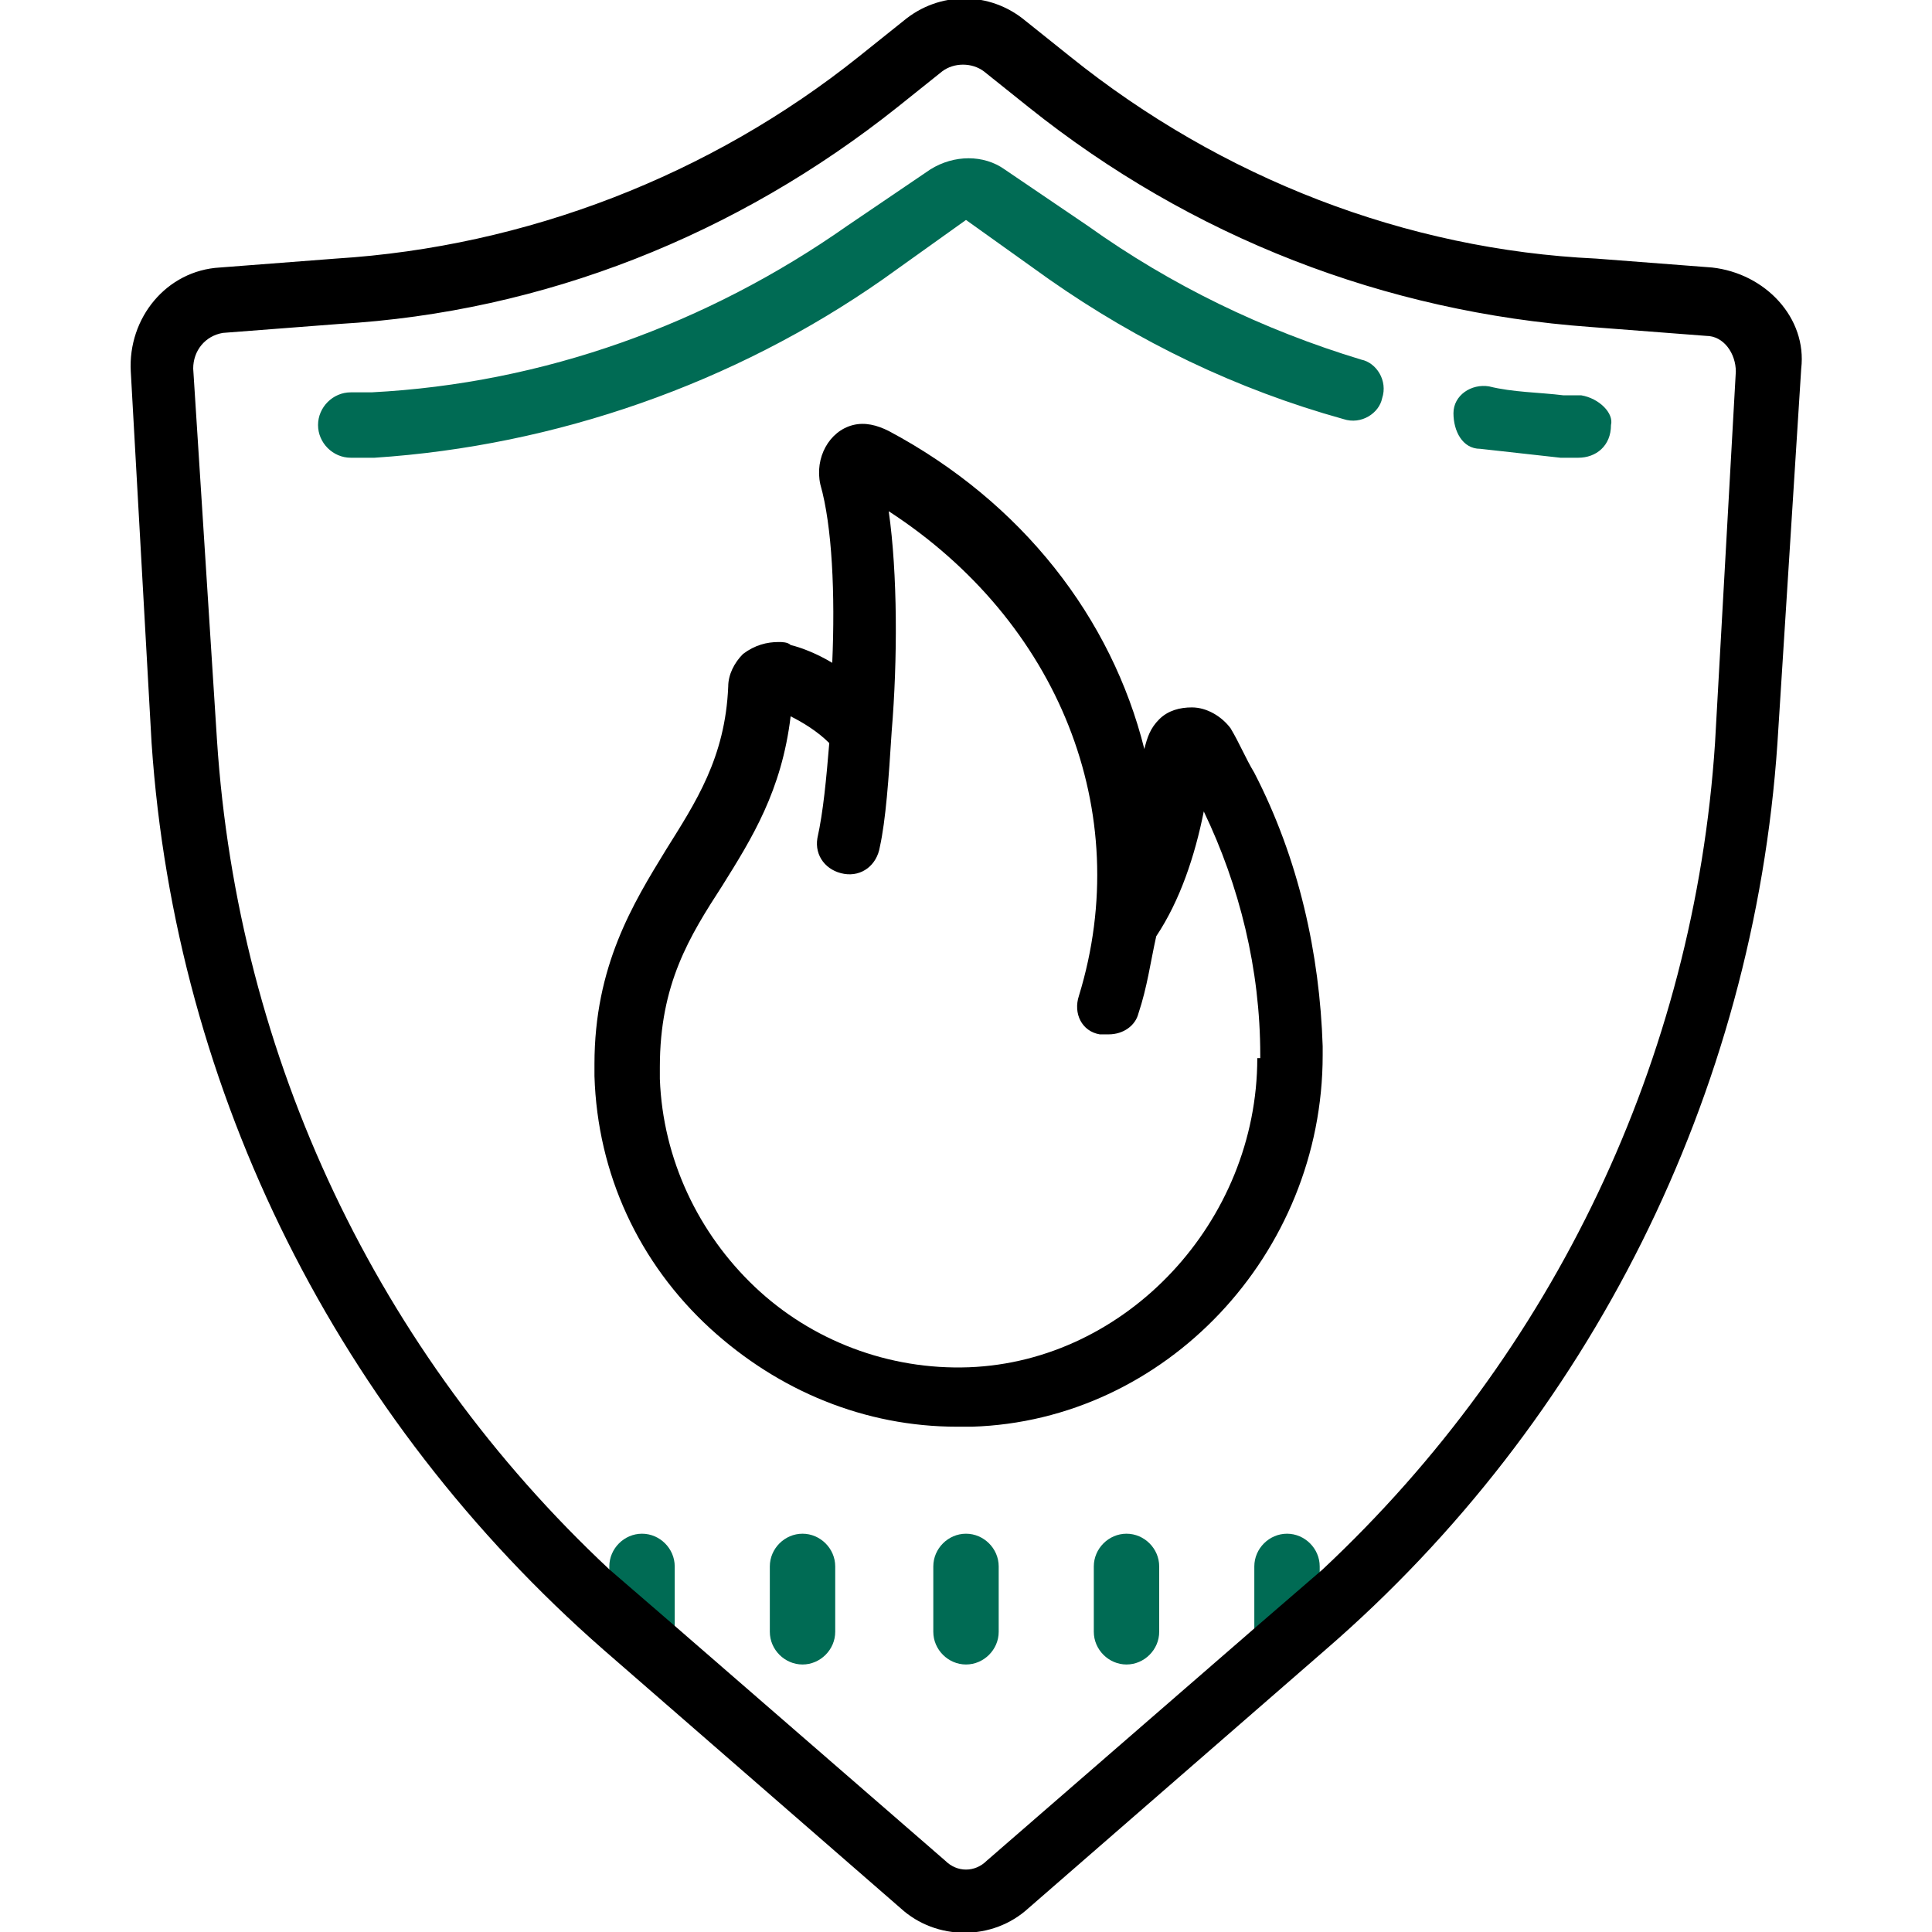 <?xml version="1.0" encoding="UTF-8"?>
<svg xmlns="http://www.w3.org/2000/svg" width="65" height="65" viewBox="0 0 65 65" fill="none">
  <g clip-path="url(#clip0_44_705)">
    <path d="M45.8 12.1C42.5 11.1 39.4 9.6 36.6 7.6L33.8 5.7C33.1 5.2 32.1 5.2 31.3 5.7L28.5 7.6C23.8 10.9 18.3 12.9 12.5 13.2H11.8C11.2 13.2 10.7 13.7 10.7 14.3C10.7 14.9 11.2 15.4 11.8 15.4H11.9H12.6C18.7 15 24.7 12.9 29.7 9.4L32.5 7.4L35.3 9.4C38.3 11.5 41.6 13.1 45.2 14.1C45.8 14.3 46.4 13.9 46.5 13.4C46.7 12.8 46.3 12.2 45.8 12.1ZM53.2 13.3H52.6C51.8 13.2 50.9 13.2 50.1 13C49.5 12.9 48.9 13.3 48.9 13.9C48.9 14.5 49.2 15.1 49.8 15.1C50.7 15.2 51.6 15.3 52.5 15.4H53H53.1C53.7 15.4 54.2 15 54.2 14.3C54.3 13.9 53.8 13.4 53.2 13.3Z" fill="#006B54"></path>
    <path d="M27 51.6C26.4 51.6 25.9 52.1 25.9 52.7V54.9C25.9 55.5 26.4 56 27 56C27.6 56 28.1 55.5 28.1 54.9V52.7C28.1 52.1 27.6 51.6 27 51.6ZM21.6 51.6C21 51.6 20.5 52.1 20.5 52.7V54.9C20.5 55.5 21 56 21.6 56C22.2 56 22.7 55.5 22.7 54.9V52.7C22.7 52.1 22.2 51.6 21.6 51.6ZM32.5 51.6C31.9 51.6 31.4 52.1 31.4 52.7V54.9C31.4 55.5 31.9 56 32.5 56C33.1 56 33.6 55.5 33.6 54.9V52.7C33.6 52.1 33.1 51.6 32.5 51.6ZM37.9 51.6C37.3 51.6 36.8 52.1 36.8 52.7V54.9C36.8 55.5 37.3 56 37.9 56C38.5 56 39 55.5 39 54.9V52.7C39 52.1 38.5 51.6 37.9 51.6ZM43.3 51.6C42.7 51.6 42.2 52.1 42.2 52.7V54.9C42.2 55.5 42.7 56 43.3 56C43.9 56 44.4 55.5 44.4 54.9V52.7C44.4 52.1 43.9 51.6 43.3 51.6Z" fill="#006B54"></path>
    <path d="M42.2 26C41.9 25.5 41.7 25 41.4 24.5C41.1 24.1 40.6 23.8 40.1 23.8C39.7 23.8 39.3 23.9 39 24.2C38.7 24.5 38.6 24.8 38.5 25.2C37.4 20.8 34.4 16.9 29.9 14.5C29.5 14.3 29.1 14.2 28.7 14.3C27.9 14.5 27.4 15.4 27.6 16.3C28 17.7 28.1 20 28 22.3C27.5 22 27 21.8 26.6 21.7C26.5 21.6 26.3 21.6 26.2 21.6C25.8 21.6 25.4 21.7 25 22C24.7 22.3 24.5 22.7 24.5 23.1C24.4 25.5 23.4 27 22.4 28.6C21.3 30.4 20 32.5 20 35.8V36.2C20.1 39.5 21.5 42.5 23.9 44.7C26.2 46.8 29.1 48 32.2 48C32.4 48 32.5 48 32.7 48C39.2 47.8 44.5 42.2 44.5 35.5V35.2C44.4 32.1 43.7 28.9 42.2 26ZM42.3 35.6C42.3 41.1 37.9 45.8 32.6 46C29.9 46.1 27.3 45.1 25.4 43.3C23.5 41.5 22.3 39 22.2 36.3V35.9C22.2 33.1 23.2 31.5 24.3 29.8C25.3 28.2 26.3 26.6 26.6 24.1C27 24.3 27.5 24.6 27.9 25C27.8 26.2 27.7 27.3 27.5 28.2C27.4 28.8 27.8 29.3 28.4 29.4C29 29.5 29.5 29.1 29.6 28.5C29.8 27.6 29.9 26.2 30 24.6C30.2 22.2 30.2 19.3 29.9 17.2C35.6 20.9 38.2 27.3 36.3 33.5C36.1 34.1 36.4 34.7 37 34.8C37.1 34.8 37.2 34.8 37.3 34.8C37.8 34.8 38.2 34.5 38.3 34.1C38.6 33.2 38.7 32.4 38.9 31.5C39.7 30.3 40.2 28.8 40.5 27.3C41.7 29.8 42.4 32.6 42.4 35.5V35.6H42.3Z" fill="black"></path>
    <path d="M57.6 9L53.7 8.7C47.3 8.4 41.1 6 36 1.9L34.5 0.7C33.3 -0.3 31.6 -0.3 30.4 0.7L28.9 1.9C23.9 5.9 17.7 8.3 11.3 8.7L7.4 9C5.6 9.1 4.3 10.7 4.4 12.5L5.1 25C5.9 36.8 11.4 47.7 20.3 55.5L30.3 64.2C31.5 65.3 33.4 65.3 34.6 64.2L44.6 55.5C53.5 47.8 59 36.8 59.8 25L60.6 12.4C60.8 10.7 59.4 9.2 57.6 9ZM42.3 54.7L33.2 62.6C32.8 63 32.2 63 31.8 62.6L22.7 54.7L20.5 52.8C12.7 45.5 8 35.6 7.3 24.9L6.5 12.4C6.5 11.8 6.9 11.3 7.5 11.2L11.4 10.9C18.3 10.5 24.8 7.9 30.2 3.6L31.7 2.4C32.1 2.1 32.7 2.1 33.1 2.4L34.6 3.6C40.1 8 46.6 10.5 53.5 11L57.4 11.3C58 11.3 58.4 11.9 58.4 12.5L57.7 25C57 35.6 52.3 45.5 44.5 52.8L42.3 54.7Z" fill="black"></path>
  </g>
  <defs>
    <clipPath id="clip0_44_705">
      <rect width="65" height="65" fill="white"></rect>
    </clipPath>
  </defs>
</svg>
